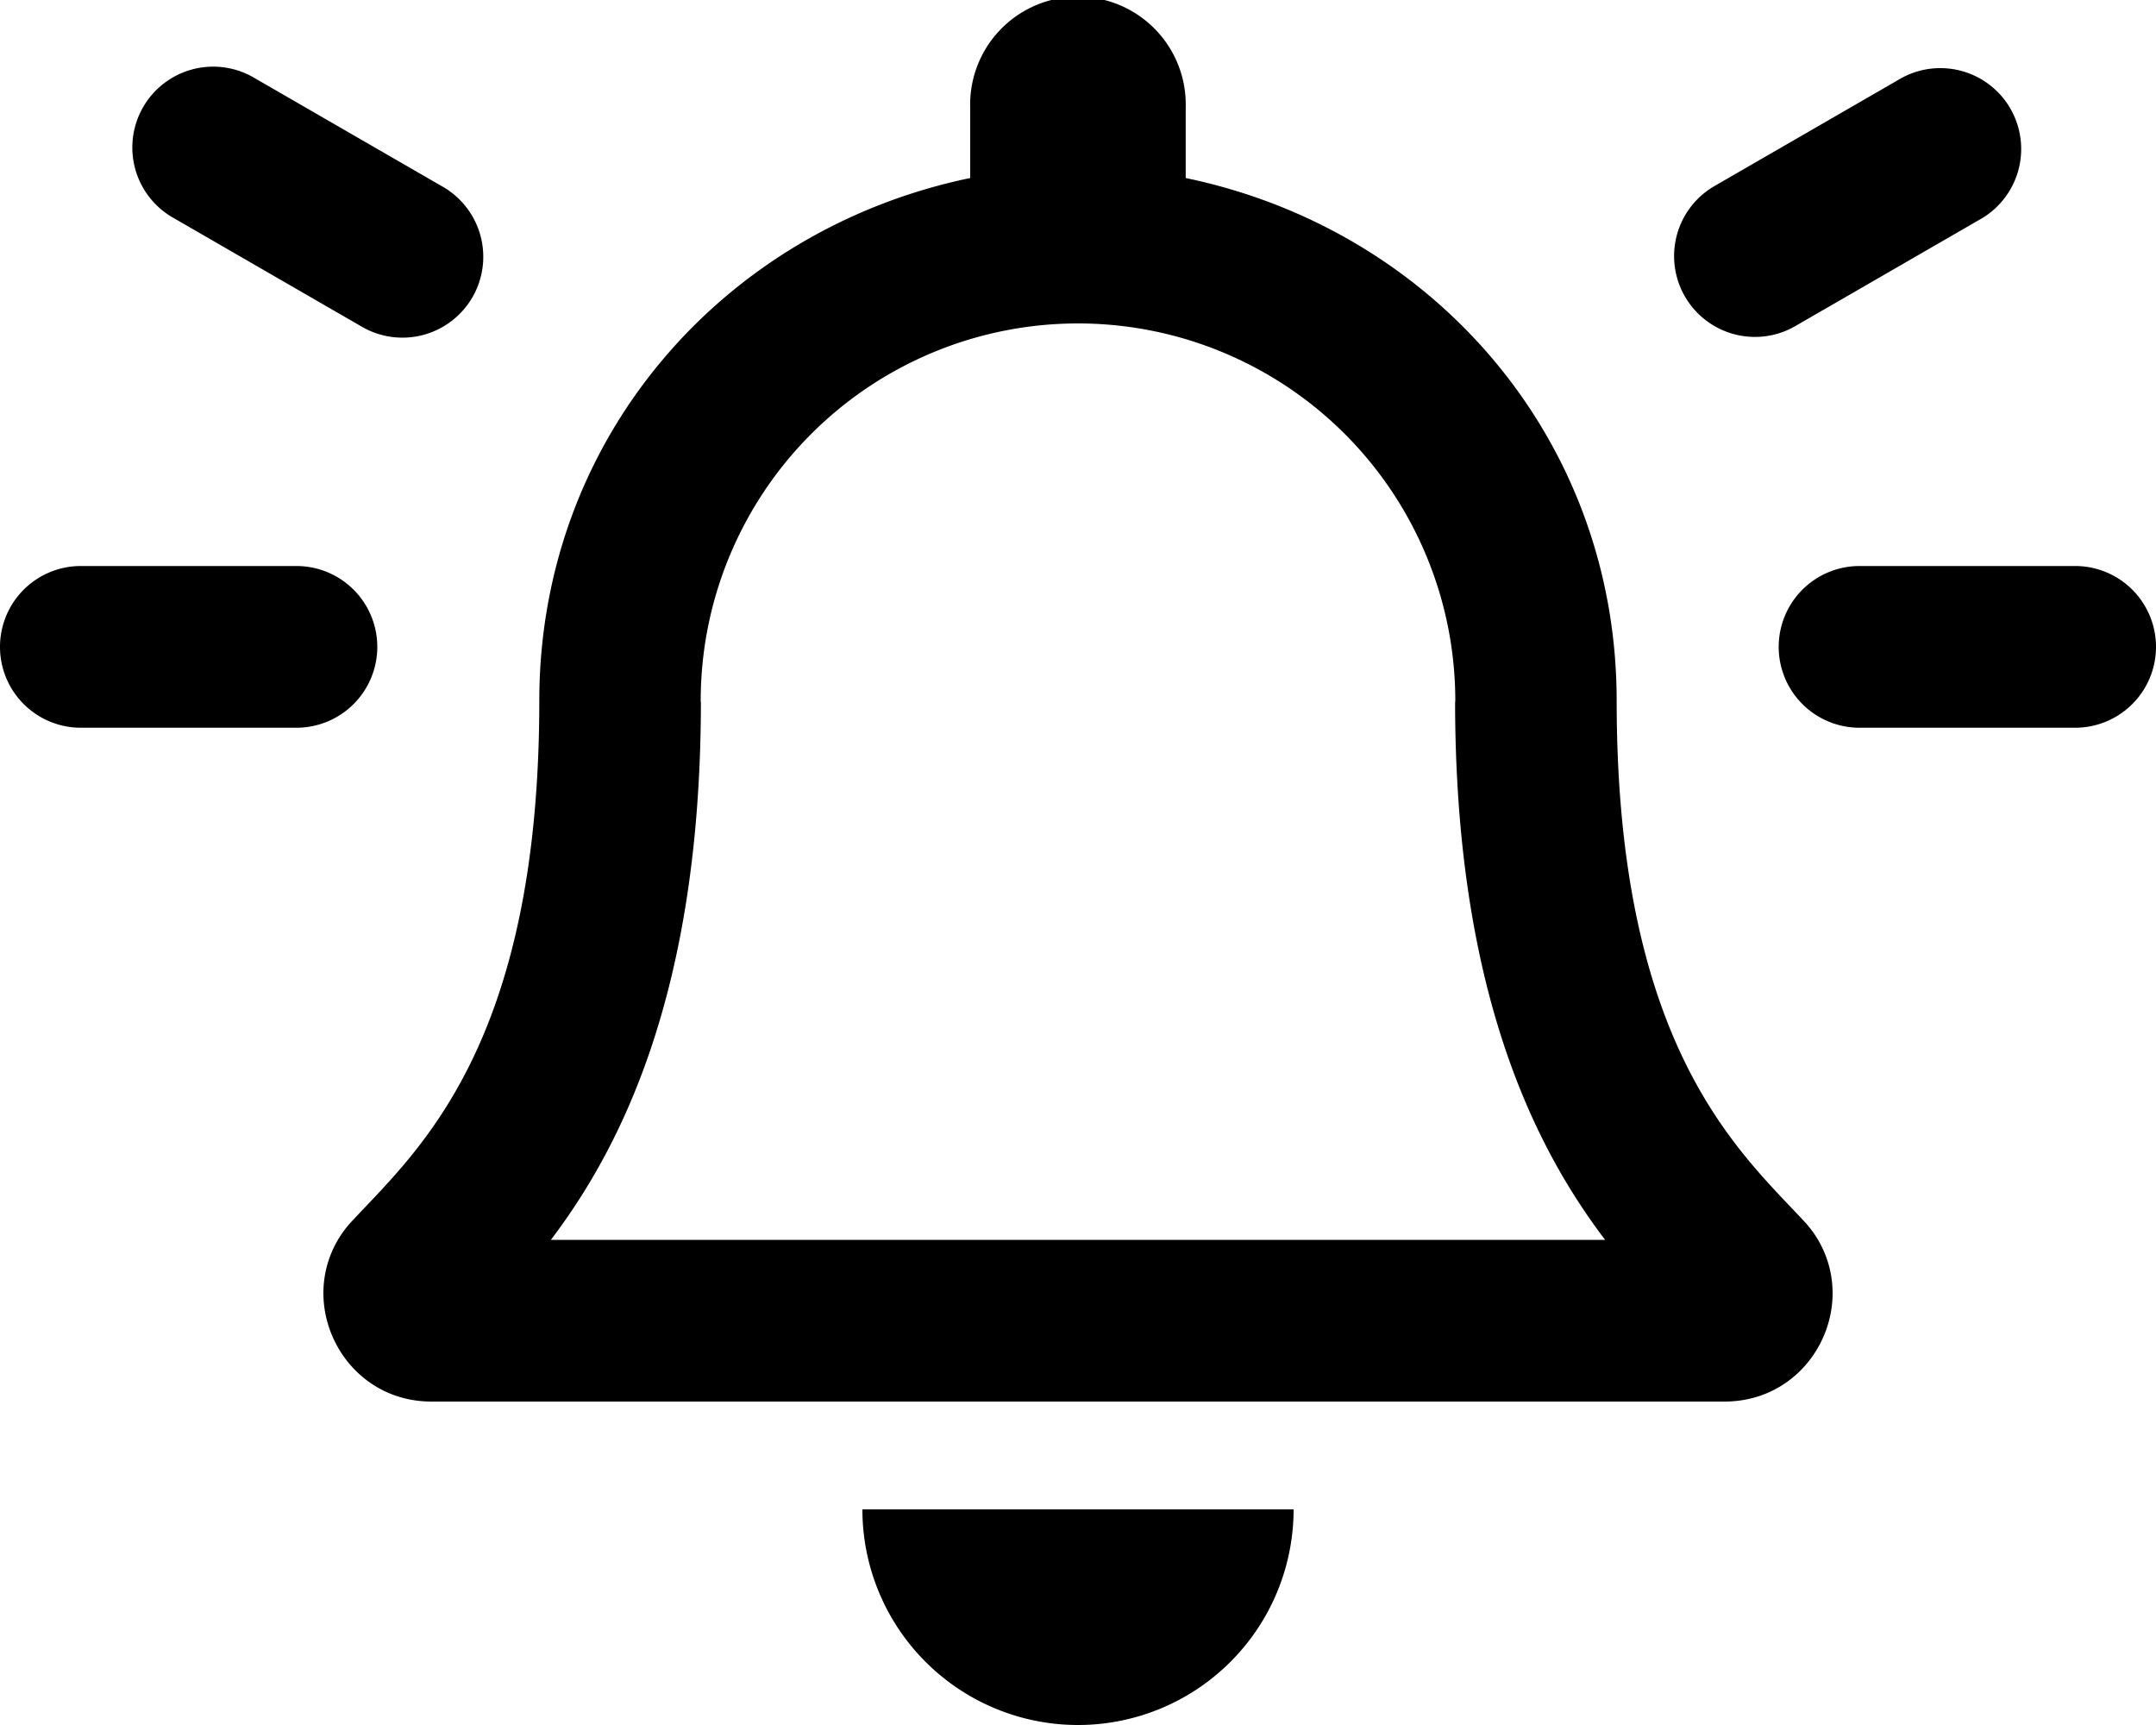 <svg xmlns="http://www.w3.org/2000/svg" viewBox="0 0 640 512"><path d="M520.94,100a23.8,23.8,0,0,0,12-3.22l55.42-32a24,24,0,0,0-24-41.56l-55.42,32a24,24,0,0,0,12,44.78ZM112,192a24,24,0,0,0-24-24H24a24,24,0,0,0,0,48H88A24,24,0,0,0,112,192ZM51.66,64.78l55.42,32a24,24,0,1,0,24-41.56l-55.42-32a24,24,0,1,0-24,41.56ZM616,168H552a24,24,0,0,0,0,48h64a24,24,0,0,0,0-48ZM479.9,208c0-77.7-54.46-139.91-127.93-155.16V32A32,32,0,1,0,288,32V52.84C214.56,68.09,160.09,130.3,160.09,208c0,102.3-36.15,133.53-55.47,154.3A31.15,31.15,0,0,0,96,384c.12,16.41,13,32,32.09,32H511.9c19.13,0,32-15.59,32.1-32a31.17,31.17,0,0,0-8.63-21.7C516.06,341.53,479.9,310.3,479.9,208ZM163.53,368c21.22-28,44.41-74.33,44.53-159.42,0-.2-.06-.38-.06-.58a112,112,0,0,1,224,0c0,.2-.06.38-.06.58.12,85.11,23.31,131.47,44.53,159.42ZM320,512a64,64,0,0,0,64-64H256A64,64,0,0,0,320,512Z"/></svg>